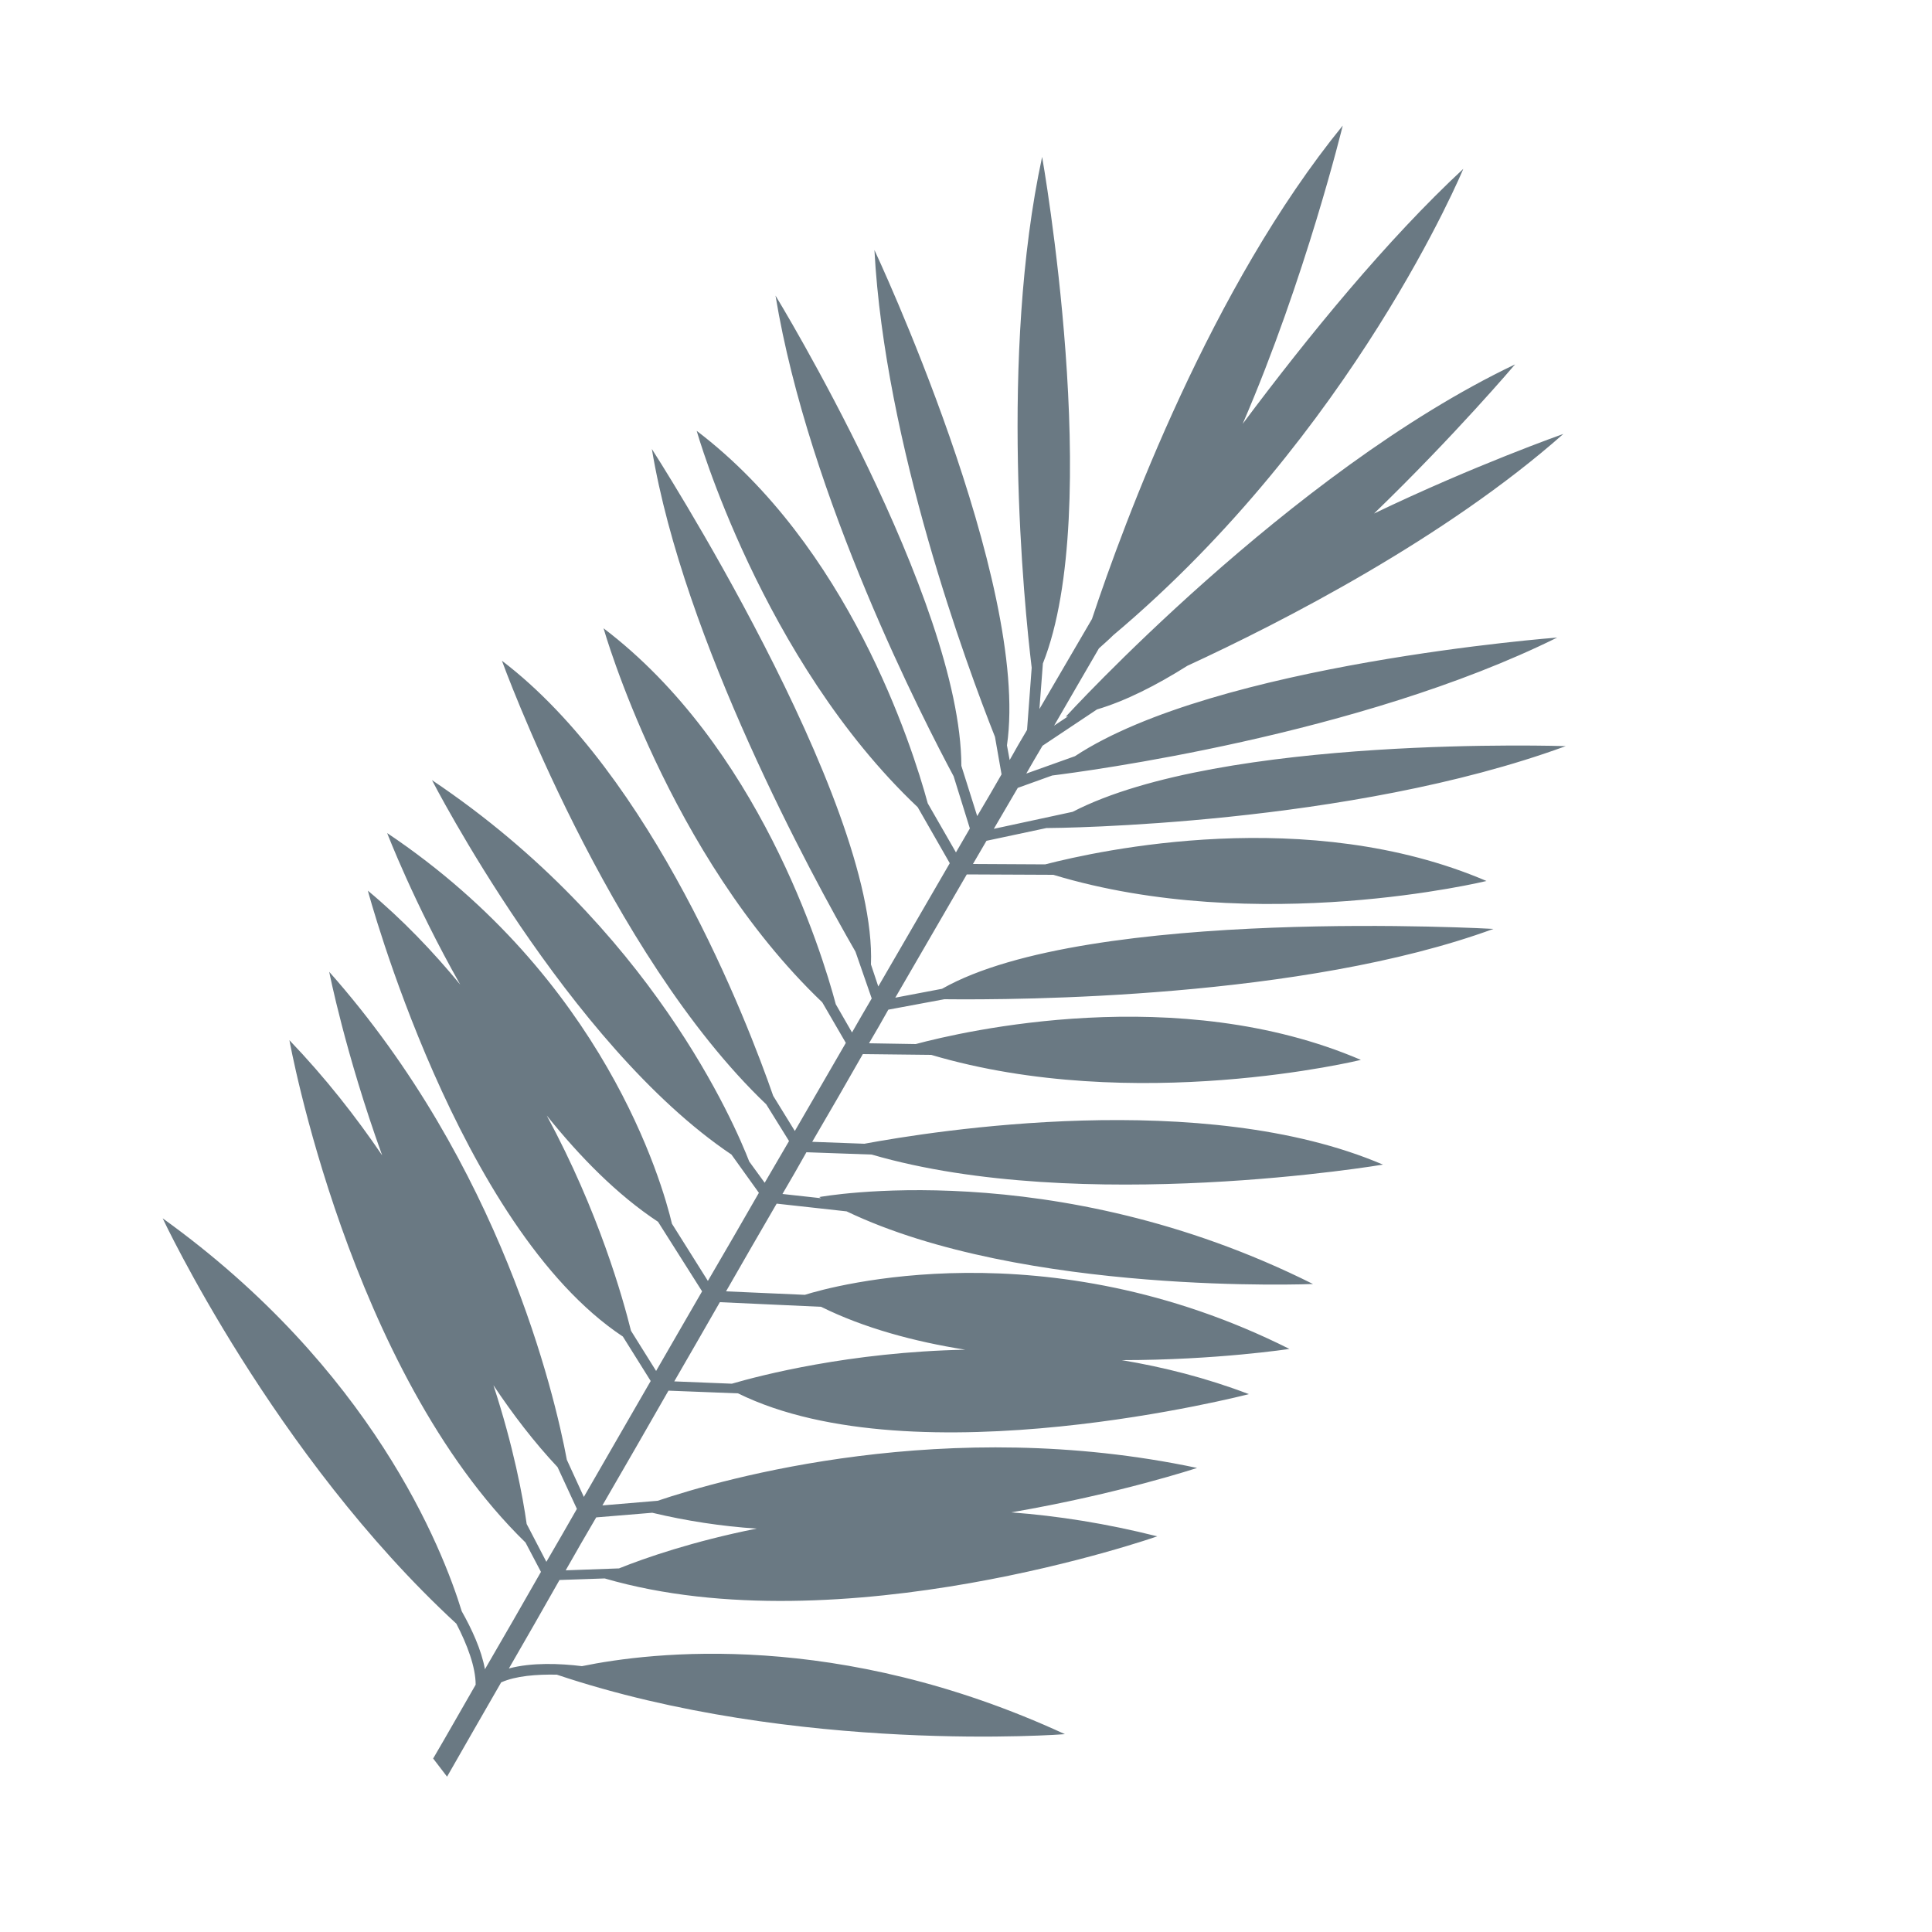 <?xml version="1.0" encoding="UTF-8"?> <!-- Generator: Adobe Illustrator 18.0.0, SVG Export Plug-In . SVG Version: 6.00 Build 0) --> <svg xmlns="http://www.w3.org/2000/svg" xmlns:xlink="http://www.w3.org/1999/xlink" id="Capa_1" x="0px" y="0px" viewBox="0 0 500 500" xml:space="preserve"> <path fill="#6A7983" d="M275.8,185.5c0.2,0,0.4-0.1,0.6-0.1l-3.6,2.4c4.3-7.4,8.2-14.2,11.6-20c1.2-1.1,2.5-2.2,3.7-3.4 c62.3-52.4,90.6-120.7,90.6-120.7c-19.7,18.3-40,43.1-57.1,66c16.3-37.7,25.9-77.2,25.9-77.2c-34,41.7-56.5,102.4-64.9,127.7 c-3.8,6.5-8.4,14.4-13.6,23.3l0.9-11.8c15.9-40-0.2-131.1-0.2-131.1C258.6,92,265,156.3,267,172.8l-1.2,16.1c-1.5,2.5-3,5.1-4.5,7.8 l-0.7-3.8c6.1-42.2-34.3-128.2-34.3-128.2c2.7,50.2,23.9,107.6,31.2,126l1.7,9.7c-2,3.5-4.1,7.1-6.3,10.8l-4.1-13 c-0.1-43.1-48.1-121.7-48.1-121.7c8.6,52.3,38.6,110.4,46.1,124.4l4.2,13.5c-1.2,2.1-2.4,4.1-3.6,6.2l-7.3-12.7 c-4.1-15.1-20.6-66.6-59.8-96.4c0,0,16.8,59.2,57.2,97.4l8.3,14.5c-5.8,10-12,20.7-18.5,31.9l-1.9-5.7 c1.7-42.8-56.7-133.4-56.7-133.4c8.2,49.5,41.4,110.5,52.7,130.1l4.2,12.1c-1.7,2.9-3.4,5.8-5.1,8.8l-4.2-7.3 c-3.7-13.9-20.1-66.9-60.1-97.3c0,0,16.6,58.6,56.6,96.8l6.1,10.5c-4.3,7.4-8.7,15-13.2,22.8l-5.6-9.1 c-6.7-19.3-31.2-82.9-70.2-112.6c0,0,27.4,75.7,68.4,114.8l5.9,9.5c-2.1,3.6-4.2,7.2-6.3,10.8l-4-5.5c-3.6-9.3-25.4-60.7-82.1-98.7 c0,0,35.1,68.4,77.5,96.9l7.1,9.9c-4.3,7.5-8.7,15.1-13.2,22.8l-9.3-14.8c-2.5-10.6-17.6-63.5-73.7-101.1c0,0,6.8,17.8,18.9,39.2 c-7-8.5-14.9-16.8-23.9-24.3c0,0,23.3,87.1,66,115.4l7.2,11.5c-5.7,9.9-11.5,19.9-17.3,30l-4.4-9.6c-3.2-17.1-17.1-76.2-61.5-126.3 c0,0,4.1,20.9,13.7,47.5c-6.8-10-14.7-20.1-24-29.8c0,0,15.4,85.5,61.1,130l4,7.6c-4.8,8.4-9.6,16.8-14.5,25.2c-0.9-5-3.4-10.4-6-15 c-5-16.3-23.3-62.8-77.4-101.7c0,0,28.7,61.3,76,104.9c2.8,5.4,5,11.2,5,15.8c-3.7,6.4-7.3,12.8-11,19.1l3.6,4.7 c4.6-8.1,9.3-16.2,14-24.4c3.8-1.7,9.2-2.1,14.4-2c62,20.8,131.5,15.4,131.5,15.4c-58.7-27.1-107-21.3-125-17.6 c-5.6-0.7-13-1-18.9,0.6c4.4-7.6,8.8-15.3,13.1-22.9l11.7-0.4c61.2,17.8,143-10.9,143-10.9c-13.1-3.3-25.7-5.3-37.8-6.2 c27.9-4.8,48.1-11.5,48.1-11.5c-64.7-13.7-122.4,2.7-139.6,8.5l-14.3,1.2c5.8-10,11.5-19.9,17.1-29.7l18,0.7 c45.9,22.6,132.2,0.2,132.2,0.2c-11-4.2-22.1-7-32.9-8.8c24.5,0,43.4-2.9,43.4-2.9c-63-31.6-118.5-16.2-125.4-14l-20.4-0.9 c4.4-7.7,8.8-15.3,13.1-22.7l18.1,2c45.8,21.9,120.7,18.8,120.7,18.8C272.5,298.6,212,309.8,212,309.8c0.2,0.1,0.4,0.2,0.5,0.3 l-10-1.1c2.1-3.6,4.2-7.2,6.2-10.8l16.9,0.6c54.2,15.8,132.3,2.6,132.3,2.6c-46.4-19.9-116.4-8.7-134.2-5.4l-13.5-0.5 c4.5-7.7,8.9-15.3,13.1-22.7l17.7,0.2c52.7,15.6,111.2,1.3,111.2,1.3c-47.3-20.3-102.9-7.4-115.2-4.1l-12.1-0.2 c1.7-2.9,3.4-5.8,5-8.7l14.5-2.7c18.9,0.2,92.7-0.1,142.1-18.2c0,0-104.9-6-142.7,15.5l-12.1,2.3c6.5-11.2,12.7-21.9,18.5-31.9 l22.4,0.1c52.9,16,112.1,1.6,112.1,1.6c-46.2-19.8-100.3-7.9-114.2-4.3l-18.7-0.1c1.2-2,2.3-4,3.5-6l15.5-3.3 c2.8,0,78.5-0.7,134.4-21.2c0,0-88.9-3-127.6,17l-20.4,4.4c2.1-3.6,4.2-7.2,6.2-10.6l8.9-3.2c8-1,79.4-10.3,130.7-35.7 c0,0-88.4,6.7-124.8,30.7l-12.6,4.5c1.4-2.5,2.8-4.8,4.2-7.2l14.1-9.4c7.4-2.2,15.3-6.2,23.4-11.3c24.7-11.4,66.9-33.1,97.3-60 c0,0-23,8.1-49,20.6c21-20.3,36.5-38.6,36.5-38.6C333.7,122.1,275.8,185.5,275.8,185.5z M136.3,394.4c-1-7.1-3.4-20-8.6-35.9 c5,7.5,10.5,14.7,16.6,21.2l5,10.8c-2.6,4.6-5.3,9.2-7.9,13.7L136.3,394.4z M168.8,391.5c8.8,2.1,17.9,3.5,27,4.1 c-16.5,3.3-28.9,7.6-35.6,10.3l-13.8,0.5c2.6-4.6,5.2-9.1,7.9-13.7L168.8,391.5z M163.3,344.4c-2.1-8.4-8.3-30.7-21.8-55.7 c8.6,10.7,18.2,20.5,28.8,27.5l11.4,18c-3.9,6.8-7.9,13.6-11.9,20.6L163.3,344.4z M212.5,338.2c11.1,5.5,24.1,9,37.3,11.1 c-29.9,0.6-53.2,6.7-60.4,8.8l-14.9-0.6c4-6.9,7.9-13.7,11.8-20.5L212.5,338.2z"></path> </svg> 